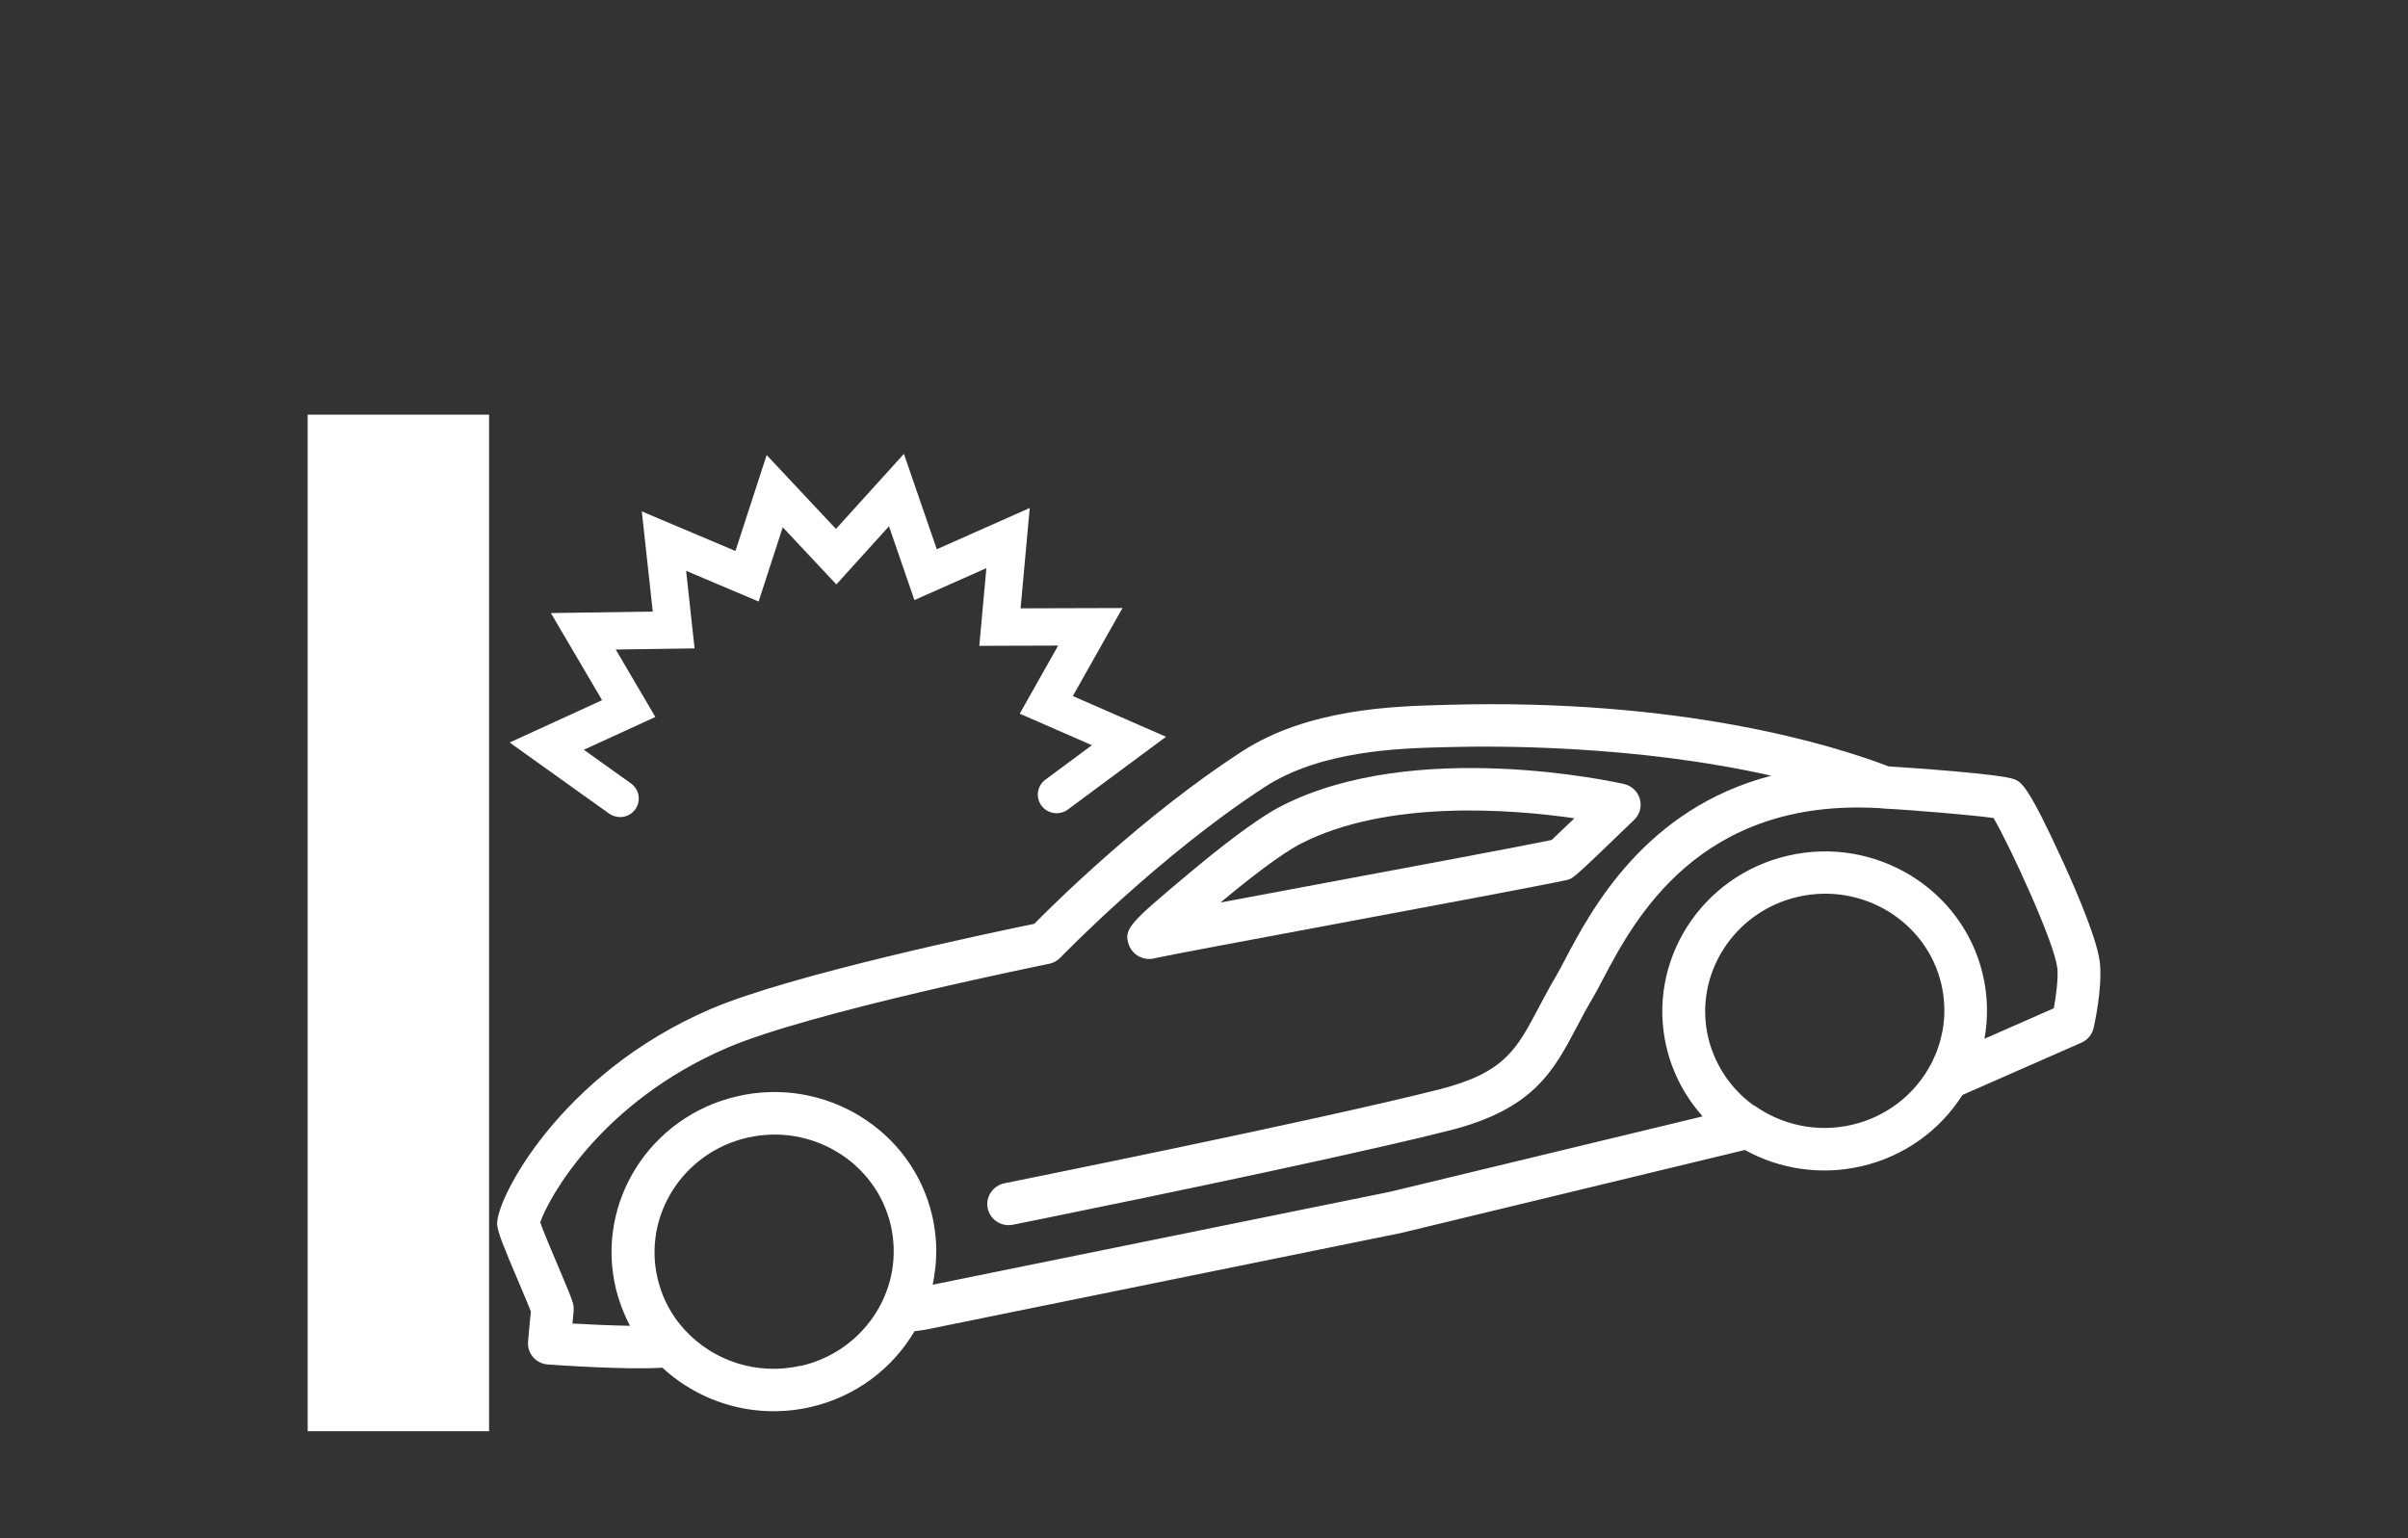 <svg width="180" height="115" viewBox="0 0 180 115" fill="none" xmlns="http://www.w3.org/2000/svg">
<rect x="0" y="0" width="180" height="115" fill="#333333" stroke="none"/>
<path d="M46.344 61.083C46.059 61.083 45.77 60.998 45.521 60.819L38.096 55.512L45.006 52.347L41.178 45.833L48.794 45.722L47.975 38.233L54.976 41.193L57.308 34.022L62.488 39.543L67.568 33.933L70.026 41.063L76.973 37.978L76.29 45.48L83.906 45.458L80.195 52.038L87.16 55.083L79.829 60.519C79.206 60.98 78.324 60.855 77.859 60.242C77.393 59.625 77.52 58.753 78.139 58.293L81.619 55.713L76.227 53.357L79.097 48.265L73.204 48.283L73.732 42.476L68.354 44.863L66.451 39.346L62.519 43.692L58.511 39.418L56.707 44.971L51.288 42.677L51.921 48.475L46.028 48.56L48.988 53.603L43.641 56.053L47.166 58.57C47.795 59.022 47.939 59.889 47.483 60.515C47.207 60.89 46.778 61.091 46.339 61.091L46.344 61.083Z" fill="white"/>
<path d="M154.225 64.458C151.599 58.7 151.092 58.481 150.6 58.271C149.637 57.855 142.614 57.39 141.172 57.296C137.077 55.727 125.751 52.187 108.103 52.696L107.696 52.71C104.225 52.803 97.771 52.978 92.831 56.183C85.509 60.931 78.902 67.454 77.311 69.067C74.323 69.68 59.075 72.868 53.086 75.451C41.765 80.329 37.01 89.793 37.164 91.559C37.214 92.127 37.575 93.043 38.795 95.913C39.107 96.647 39.518 97.612 39.681 98.041L39.473 100.29C39.433 100.715 39.568 101.135 39.844 101.457C40.12 101.779 40.517 101.98 40.947 102.011C41.588 102.056 46.772 102.423 49.516 102.253C52.367 104.895 56.48 106.133 60.589 105.194C63.992 104.416 66.731 102.288 68.358 99.53L69.149 99.414C69.176 99.414 69.203 99.405 69.23 99.4L104.6 92.207C104.6 92.207 104.627 92.203 104.641 92.198H104.659L130.429 85.975C132.978 87.383 136.051 87.898 139.125 87.196C142.392 86.449 145.045 84.46 146.695 81.862L155.589 77.951C156.05 77.749 156.385 77.343 156.498 76.855C156.566 76.569 157.135 73.99 156.981 72.103C156.85 70.489 155.413 67.065 154.234 64.472L154.225 64.458ZM59.861 102.105C56.58 102.856 53.303 101.73 51.202 99.441C51.161 99.396 51.125 99.351 51.084 99.311C50.948 99.155 50.813 98.994 50.686 98.828C50.65 98.784 50.614 98.739 50.582 98.694C50.442 98.502 50.311 98.301 50.185 98.095C50.144 98.028 50.108 97.961 50.067 97.894C49.968 97.724 49.877 97.55 49.791 97.375C49.764 97.322 49.737 97.268 49.71 97.21C49.606 96.986 49.516 96.758 49.434 96.526C49.412 96.463 49.389 96.401 49.371 96.334C49.29 96.088 49.213 95.837 49.154 95.578C48.051 90.875 51.066 86.154 55.87 85.054C60.674 83.955 65.479 86.883 66.582 91.586C66.645 91.863 66.695 92.14 66.731 92.417C66.74 92.484 66.744 92.552 66.753 92.619C66.776 92.833 66.794 93.052 66.803 93.267C66.803 93.329 66.803 93.392 66.803 93.459C66.803 93.687 66.803 93.911 66.785 94.134C66.785 94.183 66.78 94.228 66.776 94.277C66.753 94.523 66.722 94.769 66.681 95.01C66.676 95.037 66.672 95.064 66.667 95.091C66.053 98.444 63.463 101.291 59.865 102.119L59.861 102.105ZM131.161 82.685C131.075 82.627 130.99 82.569 130.904 82.506C130.75 82.39 130.605 82.265 130.461 82.139C130.393 82.081 130.321 82.023 130.257 81.965C130.108 81.827 129.968 81.679 129.828 81.531C129.774 81.473 129.715 81.42 129.665 81.362C129.525 81.205 129.399 81.044 129.272 80.879C129.227 80.821 129.177 80.763 129.132 80.7C129.01 80.534 128.901 80.365 128.793 80.19C128.748 80.123 128.703 80.056 128.662 79.985C128.563 79.815 128.472 79.636 128.382 79.457C128.341 79.377 128.296 79.301 128.26 79.22C128.174 79.037 128.102 78.845 128.029 78.652C127.998 78.572 127.961 78.496 127.934 78.411C127.839 78.138 127.758 77.857 127.69 77.57C126.587 72.868 129.602 68.147 134.406 67.047C139.211 65.947 144.015 68.875 145.118 73.578C145.185 73.86 145.231 74.142 145.271 74.419C145.285 74.517 145.289 74.615 145.298 74.718C145.316 74.902 145.335 75.08 145.339 75.264C145.339 75.376 145.339 75.487 145.339 75.599C145.339 75.769 145.339 75.939 145.326 76.104C145.316 76.212 145.303 76.319 145.294 76.431C145.276 76.605 145.258 76.775 145.226 76.945C145.208 77.043 145.19 77.141 145.167 77.24C145.131 77.419 145.091 77.597 145.045 77.772C145.023 77.857 144.996 77.946 144.968 78.031C144.914 78.214 144.851 78.398 144.783 78.576C144.756 78.652 144.724 78.728 144.693 78.804C144.616 78.988 144.535 79.167 144.449 79.345C144.413 79.417 144.376 79.488 144.34 79.56C143.174 81.768 141.068 83.49 138.411 84.098C135.803 84.697 133.195 84.098 131.179 82.676L131.161 82.685ZM153.791 72.344C153.863 73.216 153.687 74.499 153.524 75.38L148.34 77.66C148.417 77.253 148.467 76.846 148.498 76.435C148.498 76.417 148.498 76.395 148.498 76.377C148.512 76.203 148.521 76.028 148.525 75.849C148.525 75.76 148.525 75.675 148.525 75.586C148.525 75.478 148.525 75.367 148.525 75.259C148.507 74.468 148.408 73.663 148.218 72.863C146.718 66.461 140.191 62.469 133.674 63.967C127.152 65.46 123.067 71.884 124.567 78.286C124.621 78.509 124.68 78.733 124.744 78.948C124.766 79.023 124.789 79.095 124.811 79.166C124.856 79.31 124.902 79.453 124.956 79.591C124.988 79.681 125.019 79.766 125.055 79.85C125.105 79.971 125.15 80.092 125.205 80.213C125.245 80.307 125.281 80.4 125.327 80.49C125.376 80.597 125.43 80.704 125.48 80.812C125.607 81.067 125.738 81.317 125.882 81.558C125.891 81.576 125.901 81.59 125.91 81.608C125.986 81.737 126.068 81.862 126.149 81.987C126.181 82.041 126.217 82.09 126.249 82.144C126.334 82.274 126.425 82.399 126.515 82.524C126.547 82.564 126.574 82.604 126.606 82.645C126.705 82.779 126.804 82.908 126.913 83.038C126.913 83.038 126.917 83.043 126.922 83.047C127.035 83.186 127.152 83.329 127.27 83.463L103.922 89.096L69.718 96.047C69.718 96.047 69.718 96.025 69.723 96.016C69.768 95.815 69.804 95.614 69.836 95.413C69.836 95.404 69.836 95.395 69.836 95.386C69.867 95.18 69.899 94.97 69.921 94.76V94.746C69.944 94.536 69.962 94.322 69.971 94.107C69.971 94.107 69.971 94.103 69.971 94.098C69.98 93.888 69.985 93.674 69.985 93.459C69.985 93.455 69.985 93.446 69.985 93.441C69.985 93.236 69.976 93.03 69.962 92.824C69.962 92.811 69.962 92.797 69.962 92.784C69.948 92.592 69.93 92.395 69.908 92.203C69.908 92.18 69.908 92.154 69.899 92.131C69.876 91.948 69.849 91.769 69.817 91.586C69.813 91.55 69.808 91.519 69.804 91.483C69.768 91.273 69.723 91.063 69.673 90.853C68.172 84.451 61.646 80.459 55.129 81.956C48.607 83.449 44.522 89.874 46.022 96.275C46.076 96.508 46.14 96.731 46.207 96.96C46.225 97.018 46.243 97.071 46.262 97.129C46.316 97.304 46.375 97.478 46.438 97.652C46.456 97.706 46.474 97.755 46.497 97.809C46.574 98.006 46.655 98.202 46.741 98.395C46.75 98.412 46.759 98.435 46.768 98.453C46.872 98.681 46.976 98.9 47.093 99.119C45.679 99.096 44.07 99.025 42.791 98.949L42.881 97.997C42.895 97.827 42.881 97.657 42.845 97.496C42.754 97.112 42.465 96.418 41.724 94.675C41.295 93.66 40.608 92.046 40.382 91.385C40.965 89.655 44.847 82.434 54.347 78.34C60.552 75.666 78.242 72.094 78.418 72.058C78.739 71.991 79.033 71.835 79.259 71.598C79.331 71.522 86.653 63.953 94.567 58.821C98.752 56.107 104.618 55.951 107.768 55.866L108.179 55.857C111.723 55.754 122.235 55.696 132.404 57.994C122.936 60.453 118.918 68.071 116.979 71.754C116.73 72.228 116.513 72.639 116.342 72.93C115.835 73.784 115.406 74.598 115.026 75.317C113.363 78.474 112.446 80.213 107.583 81.447C98.322 83.794 75.309 88.416 75.078 88.465C74.224 88.649 73.655 89.471 73.831 90.33C74.007 91.183 74.852 91.738 75.716 91.564C75.914 91.523 92.713 88.148 103.456 85.685C105.319 85.26 107 84.858 108.378 84.509C114.624 82.926 116.125 80.079 117.865 76.779C118.244 76.059 118.638 75.317 119.103 74.531C119.316 74.168 119.551 73.73 119.817 73.216C122.145 68.795 126.985 59.603 140.548 60.421C140.607 60.43 140.67 60.439 140.738 60.444C143.048 60.56 147.486 60.944 149.018 61.154C150.202 63.153 153.628 70.592 153.773 72.344H153.791Z" fill="white"/>
<path d="M86.259 71.651C87.199 71.437 93.292 70.297 99.741 69.094C107.302 67.682 115.116 66.224 117.082 65.799C117.105 65.795 117.128 65.791 117.15 65.786C117.602 65.683 117.801 65.491 122.158 61.289C122.578 60.886 122.736 60.287 122.578 59.728C122.42 59.174 121.968 58.745 121.399 58.615C120.766 58.472 105.775 55.146 95.791 60.256C93.87 61.239 90.982 63.533 88.894 65.281C84.501 68.969 83.936 69.443 84.393 70.659C84.673 71.406 85.473 71.835 86.259 71.656V71.651ZM97.26 63.063C103.709 59.76 112.979 60.497 117.688 61.177C116.951 61.883 116.328 62.478 115.984 62.8C113.498 63.314 105.901 64.731 99.149 65.992C96.238 66.537 93.495 67.047 91.235 67.472C93.346 65.71 95.773 63.824 97.255 63.063H97.26Z" fill="white"/>
<path d="M36.559 31H23V107H36.559V31Z" fill="white"/>
</svg>
